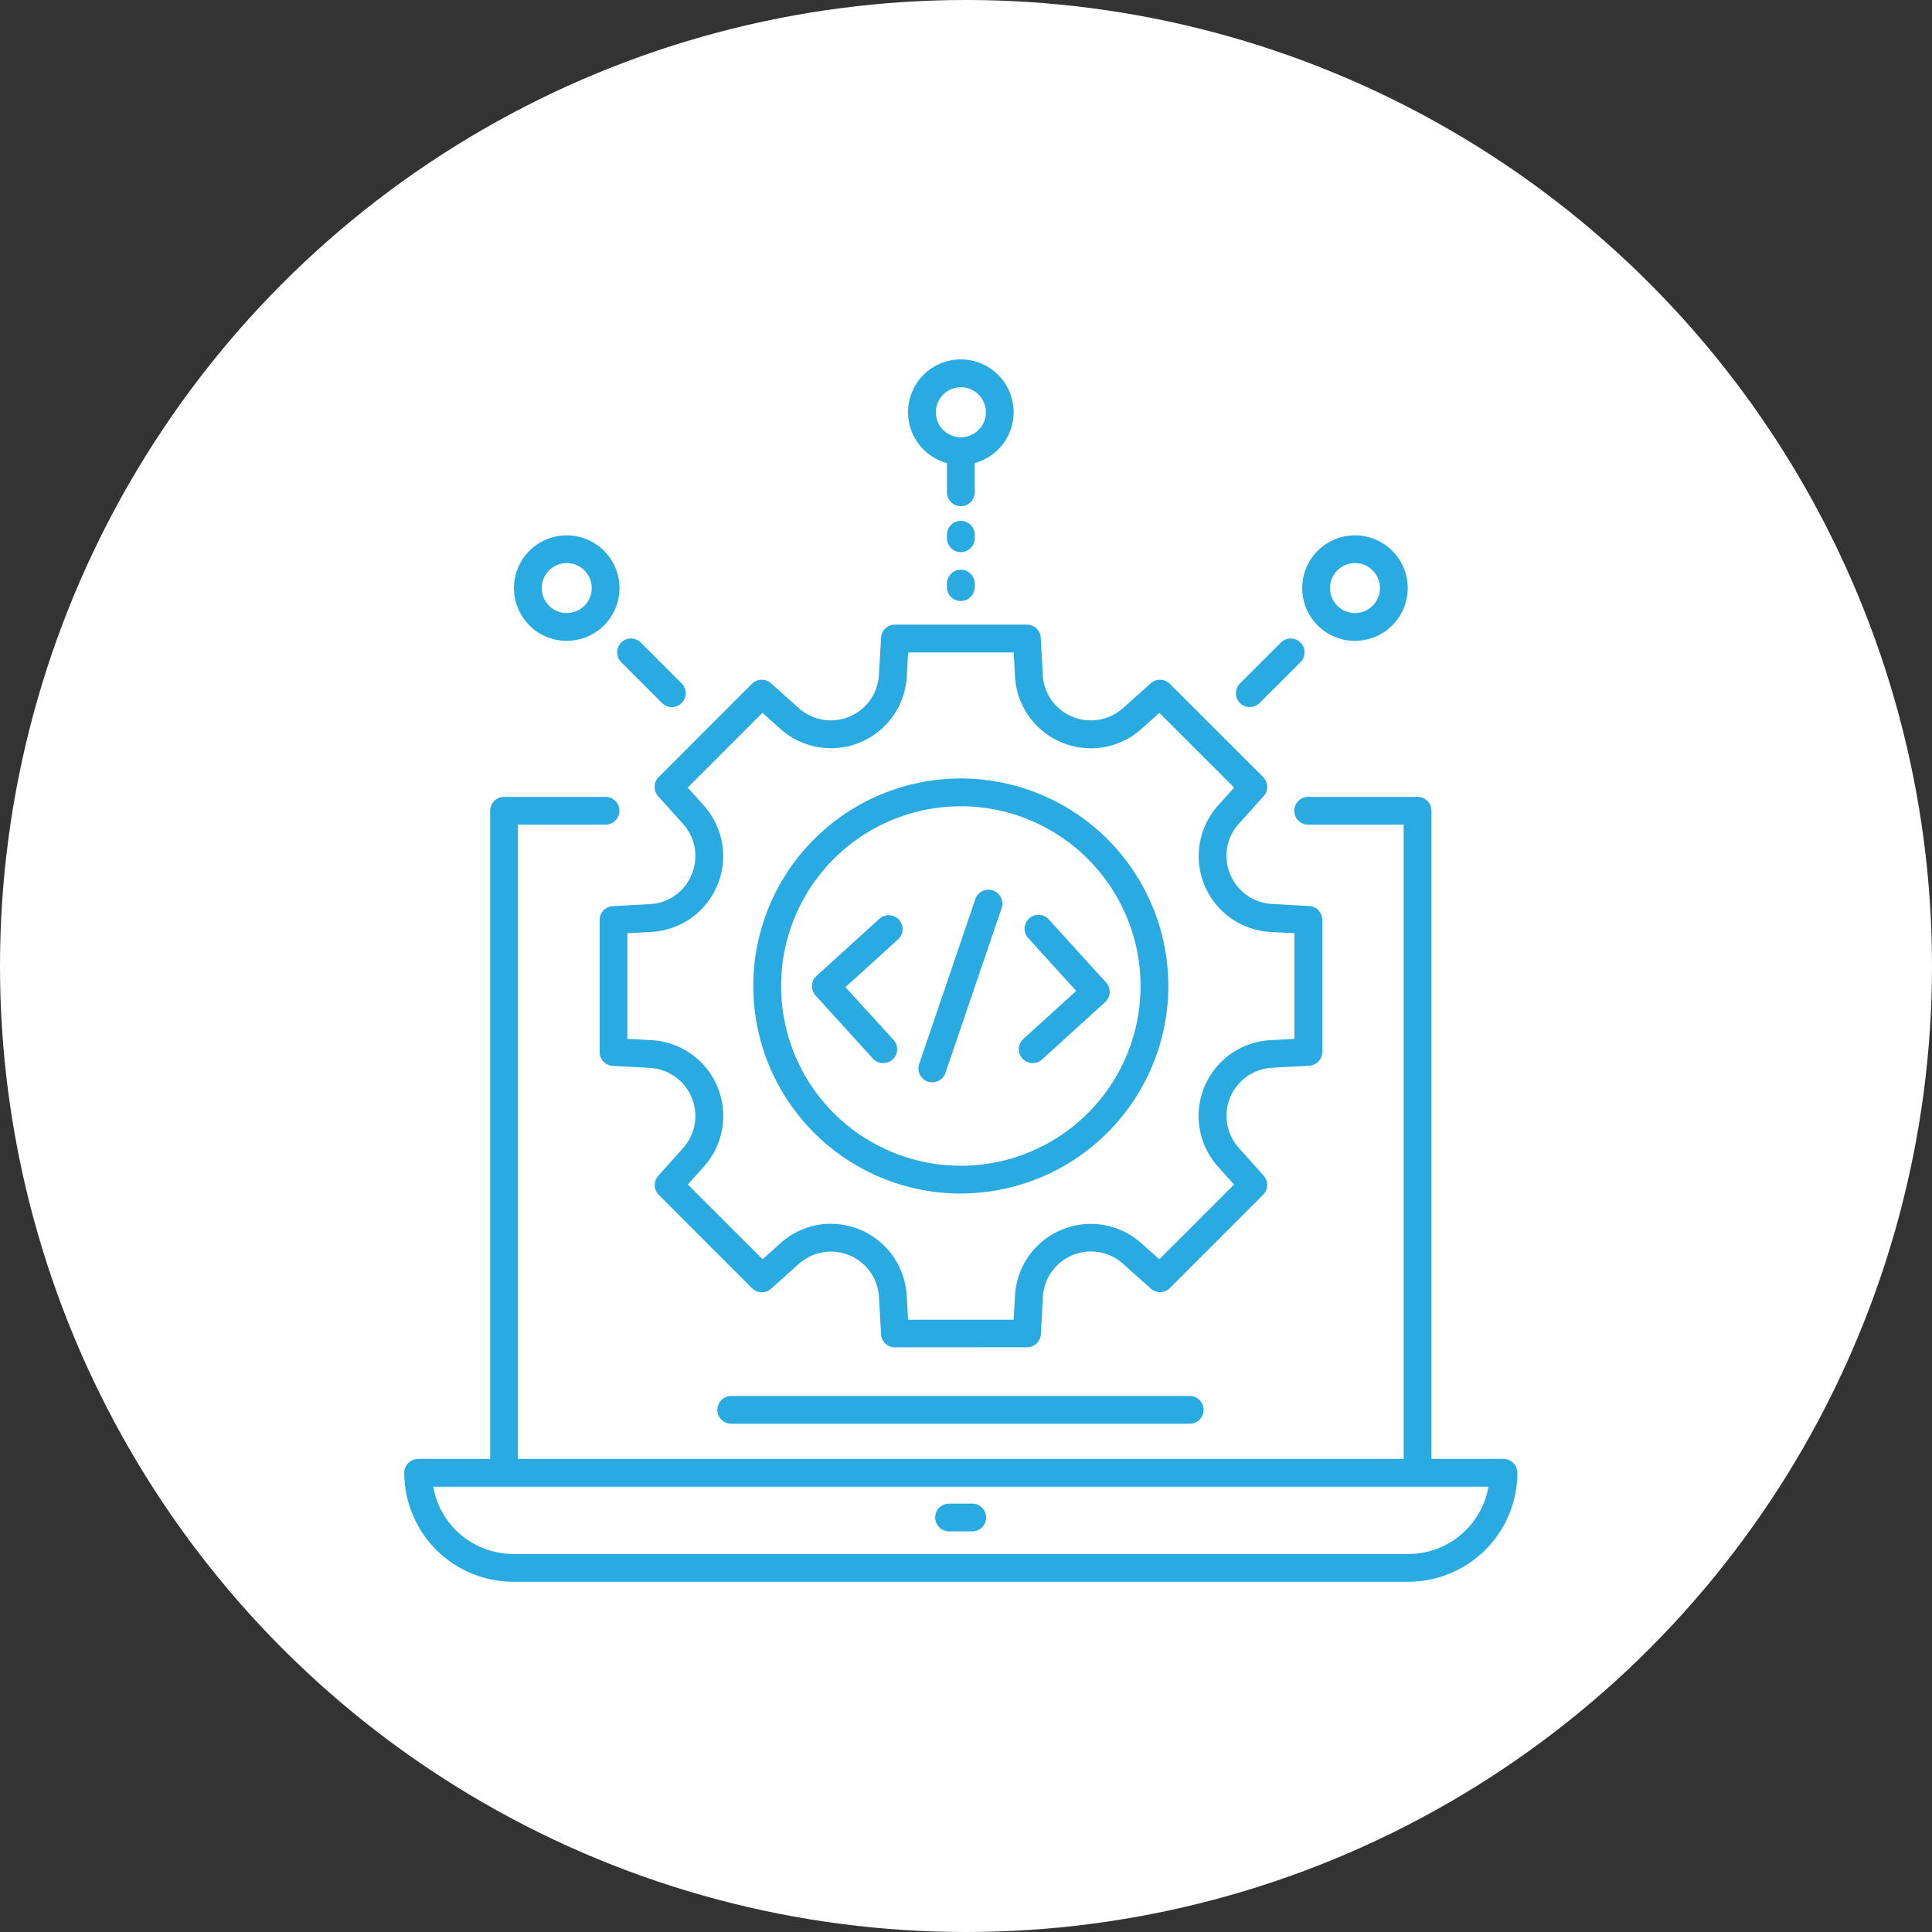 <svg xmlns="http://www.w3.org/2000/svg" width="86" height="86" viewBox="0 0 86 86">
  <rect x="0" y="0" width="86" height="86" fill="#333333" stroke="none"/>
  <g id="التطوير" transform="translate(-440 -2589)">
    <circle id="Ellipse_172" data-name="Ellipse 172" cx="43" cy="43" r="43" transform="translate(440 2589)" fill="#fff"/>
    <g id="development-5085243" transform="translate(458 2605)">
      <path id="Path_10479" data-name="Path 10479" d="M170.3,88.02h-39.85a4.856,4.856,0,0,1-4.85-4.85.618.618,0,0,1,.618-.618h3.206V53.7a.619.619,0,0,1,.618-.618h4.516a.618.618,0,0,1,0,1.237h-3.9V82.552h39.428V54.319h-4.251a.618.618,0,0,1,0-1.237h4.87a.618.618,0,0,1,.618.618V82.552h3.207a.618.618,0,0,1,.618.618,4.857,4.857,0,0,1-4.852,4.85Zm-43.411-4.231a3.619,3.619,0,0,0,3.561,2.995H170.3a3.619,3.619,0,0,0,3.561-2.995Zm23.993,1.99h-1.031a.618.618,0,1,1,0-1.237h1.031a.618.618,0,1,1,0,1.237Zm9.677-4.792H140.155a.618.618,0,1,1,0-1.237h20.409a.618.618,0,1,1,0,1.237Zm-13.119-3.4a.619.619,0,0,1-.618-.584l-.093-1.679a2.142,2.142,0,0,0-3.548-1.469l-1.253,1.122a.618.618,0,0,1-.85-.023L136.929,70.8a.618.618,0,0,1-.023-.85l1.122-1.253a2.143,2.143,0,0,0-1.47-3.548l-1.679-.093a.618.618,0,0,1-.584-.617V58.566a.619.619,0,0,1,.584-.618l1.675-.093a2.121,2.121,0,0,0,1.832-1.3,2.143,2.143,0,0,0-.365-2.257L136.9,53.053a.619.619,0,0,1,.023-.85l4.152-4.154a.619.619,0,0,1,.85-.023l1.246,1.115a2.142,2.142,0,0,0,3.555-1.469L146.823,46a.619.619,0,0,1,.618-.584h5.874a.619.619,0,0,1,.617.584l.093,1.679a2.116,2.116,0,0,0,1.294,1.826,2.144,2.144,0,0,0,2.262-.364l1.246-1.115a.618.618,0,0,1,.85.023L163.83,52.2a.618.618,0,0,1,.023.85L162.731,54.3a2.114,2.114,0,0,0-.374,2.21,2.139,2.139,0,0,0,1.848,1.338l1.676.093a.619.619,0,0,1,.584.618v5.873a.618.618,0,0,1-.584.617l-1.68.093a2.142,2.142,0,0,0-1.469,3.548l1.122,1.253a.619.619,0,0,1-.023.85l-4.152,4.154a.617.617,0,0,1-.85.023l-1.253-1.121a2.142,2.142,0,0,0-3.548,1.47L153.936,77a.618.618,0,0,1-.617.584Zm-2.85-5.5a3.388,3.388,0,0,1,3.374,3.17l.061,1.1h4.7l.061-1.1a3.379,3.379,0,0,1,5.607-2.322l.817.731,3.325-3.327-.732-.817a3.378,3.378,0,0,1,2.322-5.607l1.1-.062v-4.7l-1.091-.06a3.378,3.378,0,0,1-2.327-5.607l.732-.818-3.327-3.325-.81.725a3.379,3.379,0,0,1-5.615-2.315l-.06-1.1h-4.7l-.06,1.091a3.379,3.379,0,0,1-5.614,2.322l-.81-.725-3.325,3.327.725.81a3.379,3.379,0,0,1-2.32,5.615l-1.091.06v4.7l1.1.061a3.379,3.379,0,0,1,2.323,5.607l-.732.817,3.327,3.325.817-.732a3.355,3.355,0,0,1,2.234-.847Zm5.784-1.347a9.238,9.238,0,1,1,9.237-9.237A9.248,9.248,0,0,1,150.379,70.737Zm0-17.238a8,8,0,1,0,8,8A8.01,8.01,0,0,0,150.379,53.5Zm-1.269,12.287a.61.61,0,0,1-.2-.033.619.619,0,0,1-.386-.785l2.5-7.336a.618.618,0,1,1,1.171.4l-2.5,7.335a.62.62,0,0,1-.585.419Zm4.468-.855a.618.618,0,0,1-.416-1.076l2.353-2.137-2.137-2.353a.618.618,0,1,1,.915-.832l2.552,2.81a.619.619,0,0,1-.042.874l-2.81,2.552a.613.613,0,0,1-.415.161Zm-6.655,0a.617.617,0,0,1-.458-.2l-2.552-2.81a.618.618,0,0,1,.042-.873l2.81-2.552a.619.619,0,0,1,.832.916l-2.353,2.137L147.38,63.9a.617.617,0,0,1-.458,1.032Zm-9.408-15.848a.617.617,0,0,1-.437-.181l-1.817-1.817a.618.618,0,1,1,.874-.874l1.817,1.817a.618.618,0,0,1-.437,1.055Zm25.728,0a.618.618,0,0,1-.437-1.055l1.817-1.817a.618.618,0,0,1,.874.874L163.679,48.9a.613.613,0,0,1-.437.181Zm4.679-2.948a2.348,2.348,0,1,1,1.661-.687A2.343,2.343,0,0,1,167.922,46.135Zm0-3.462a1.112,1.112,0,1,0,.788.325,1.109,1.109,0,0,0-.788-.325Zm-35.087,3.462a2.348,2.348,0,1,1,1.661-.687A2.342,2.342,0,0,1,132.835,46.135Zm0-3.462a1.112,1.112,0,1,0,.787.325,1.109,1.109,0,0,0-.787-.325Zm17.544,1.69a.619.619,0,0,1-.618-.618v-.157a.618.618,0,1,1,1.237,0v.157A.619.619,0,0,1,150.379,44.363Zm0-2.176a.619.619,0,0,1-.618-.618v-.157a.618.618,0,1,1,1.237,0v.157A.619.619,0,0,1,150.379,42.187Zm0-2.046a.619.619,0,0,1-.618-.618v-1.3a2.35,2.35,0,1,1,1.236,0v1.3a.618.618,0,0,1-.618.618Zm0-5.294a1.113,1.113,0,1,0,1.114,1.113A1.114,1.114,0,0,0,150.379,34.847Z" transform="translate(-125.604 -33.611)" fill="#29abe2"/>
    </g>
  </g>
</svg>
